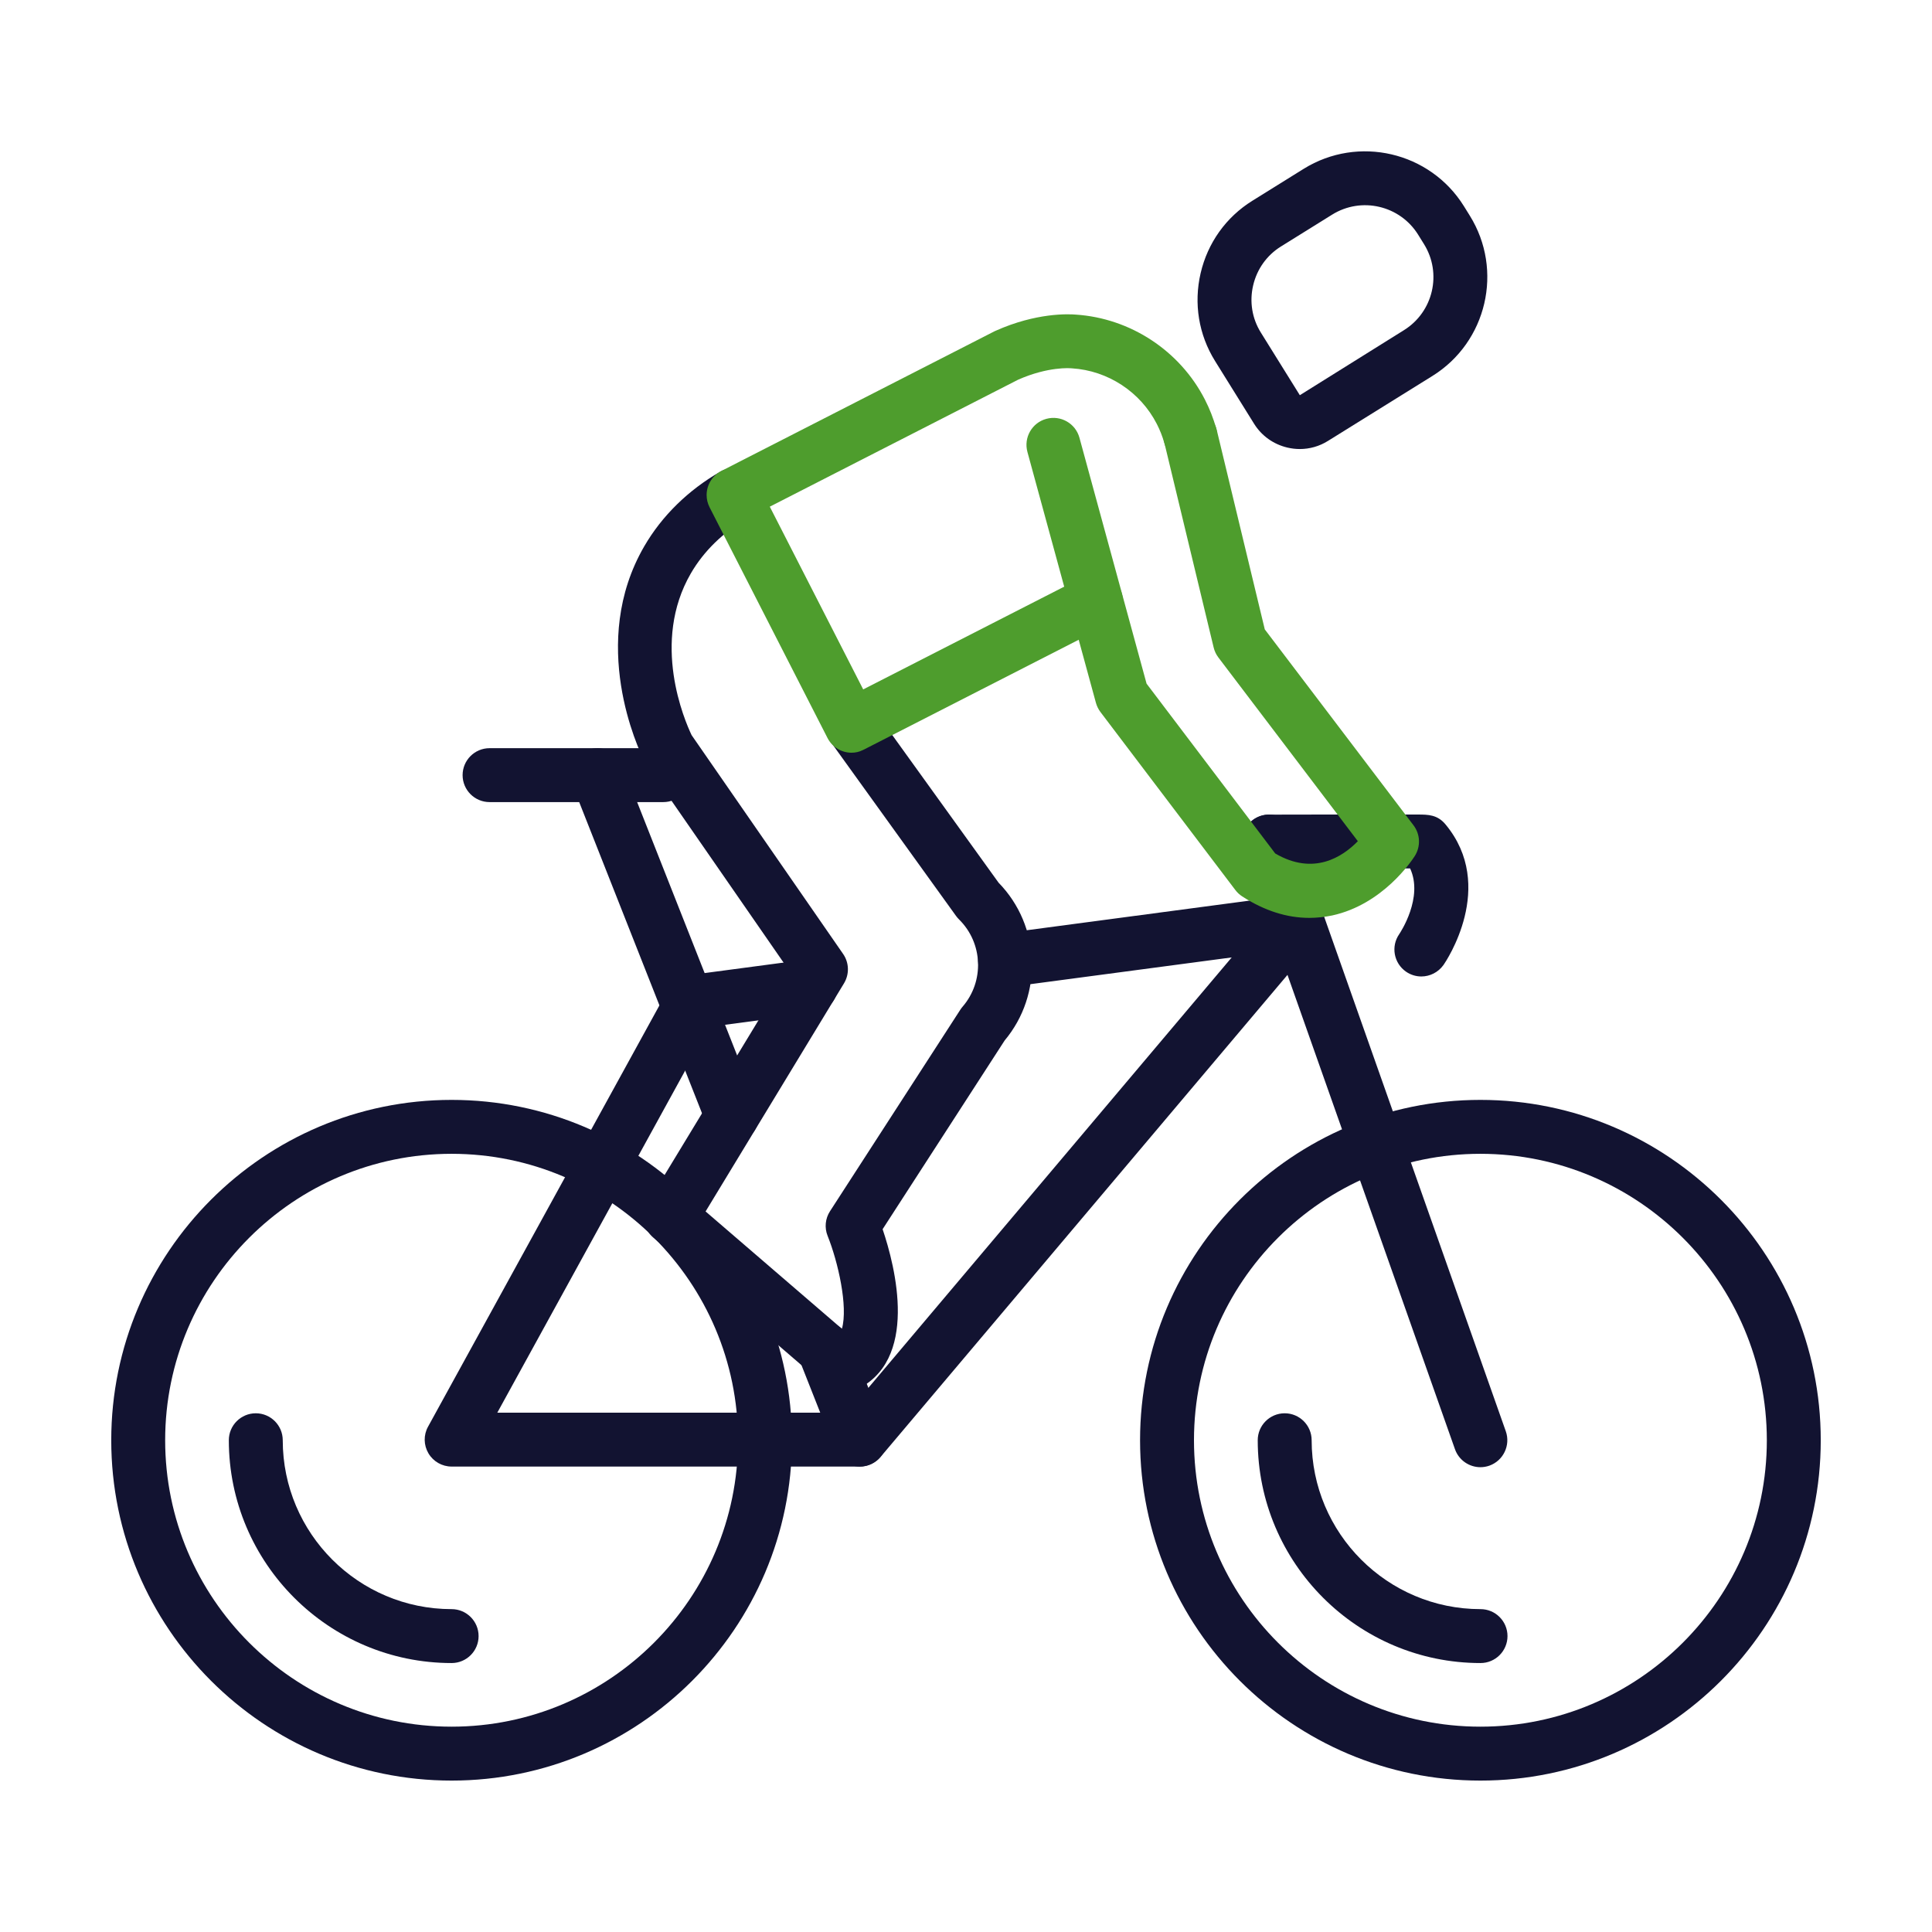 <?xml version="1.0" encoding="UTF-8"?> <!-- Generator: Adobe Illustrator 24.1.2, SVG Export Plug-In . SVG Version: 6.00 Build 0) --> <svg xmlns="http://www.w3.org/2000/svg" xmlns:xlink="http://www.w3.org/1999/xlink" id="outline" x="0px" y="0px" viewBox="0 0 430 430" style="enable-background:new 0 0 430 430;" xml:space="preserve"> <style type="text/css"> .st0{fill:#121331;} .st1{fill:#4e9d2d;} .st2{fill:none;stroke:#121331;stroke-width:12;stroke-linecap:round;stroke-linejoin:round;stroke-miterlimit:10;} .st3{fill-opacity:0;} .st4{fill:#4e9d2d;} </style> <g> <path class="st0" d="M162.92,254.35c-2.39,0-4.65-1.44-5.58-3.8l-29.93-75.83c-1.22-3.08,0.3-6.57,3.38-7.78 c3.08-1.22,6.57,0.3,7.78,3.38l29.93,75.83c1.22,3.08-0.3,6.57-3.38,7.78C164.4,254.22,163.65,254.35,162.92,254.35z"></path> <path class="st0" d="M191.37,326.41c-2.39,0-4.65-1.44-5.58-3.8l-7.96-20.17c-1.22-3.08,0.3-6.57,3.38-7.78 c3.08-1.22,6.57,0.3,7.78,3.38l7.96,20.17c1.22,3.08-0.3,6.57-3.38,7.78C192.85,326.28,192.1,326.41,191.37,326.41z"></path> <path class="st0" d="M191.37,326.41h-90.85c-2.12,0-4.08-1.12-5.16-2.94c-1.08-1.83-1.12-4.08-0.09-5.94l53.51-97.43 c0.92-1.67,2.58-2.8,4.47-3.05l26.41-3.51c3.29-0.44,6.3,1.87,6.74,5.16c0.44,3.28-1.87,6.3-5.16,6.74l-23.4,3.11l-47.16,85.87 h77.92l85.54-101.33l-49.66,6.6c-3.29,0.44-6.3-1.87-6.74-5.16c-0.44-3.29,1.87-6.3,5.16-6.74l65.05-8.65 c2.46-0.33,4.86,0.89,6.05,3.07c1.19,2.17,0.92,4.86-0.68,6.75l-97.35,115.32C194.81,325.63,193.14,326.41,191.37,326.41z"></path> <path class="st0" d="M289.29,99.94c-0.91,0-1.83-0.11-2.74-0.32c-3.11-0.73-5.76-2.61-7.44-5.32l-8.68-13.95l0,0 c-3.64-5.85-4.78-12.8-3.21-19.55s5.66-12.48,11.52-16.12l11.41-7.1c12.13-7.54,28.13-3.81,35.67,8.31l1.31,2.11 c7.54,12.12,3.81,28.13-8.31,35.67l-23.25,14.46C293.66,99.33,291.49,99.94,289.29,99.94z M280.62,74.01l8.68,13.95l23.18-14.48 c6.51-4.05,8.51-12.63,4.46-19.14l-1.31-2.11c-4.05-6.51-12.63-8.51-19.14-4.46l-11.41,7.1c-3.13,1.95-5.32,5.02-6.17,8.65 C278.06,67.16,278.67,70.88,280.62,74.01L280.62,74.01z"></path> <path class="st0" d="M100.51,396.3c-41.77,0-75.75-33.98-75.75-75.75s33.98-75.75,75.75-75.75s75.75,33.98,75.75,75.75 S142.28,396.3,100.51,396.3z M100.51,256.8c-35.15,0-63.75,28.6-63.75,63.75c0,35.15,28.6,63.75,63.75,63.75 s63.75-28.6,63.75-63.75C164.26,285.4,135.67,256.8,100.51,256.8z"></path> <path class="st0" d="M100.52,370.14c-27.34,0-49.59-22.25-49.59-49.59c0-3.31,2.69-6,6-6s6,2.69,6,6 c0,20.73,16.86,37.59,37.59,37.59c3.31,0,6,2.69,6,6S103.83,370.14,100.52,370.14z"></path> <path class="st0" d="M329.52,370.14c-27.34,0-49.59-22.25-49.59-49.59c0-3.31,2.69-6,6-6s6,2.69,6,6 c0,20.73,16.86,37.59,37.59,37.59c3.31,0,6,2.69,6,6S332.83,370.14,329.52,370.14z"></path> <path class="st0" d="M329.49,396.3c-41.77,0-75.75-33.98-75.75-75.75s33.98-75.75,75.75-75.75s75.75,33.98,75.75,75.75 S371.25,396.3,329.49,396.3z M329.49,256.8c-35.15,0-63.75,28.6-63.75,63.75c0,35.15,28.6,63.75,63.75,63.75 s63.75-28.6,63.75-63.75C393.23,285.4,364.64,256.8,329.49,256.8z"></path> <path class="st0" d="M316.34,217.33c-1.18,0-2.37-0.35-3.41-1.07c-2.72-1.89-3.4-5.63-1.51-8.35c0.23-0.34,5.43-8.15,2.42-14.63 c-6.29-0.02-21.02,0.01-31.38,0.03c0,0-0.01,0-0.01,0c-3.31,0-5.99-2.68-6-5.99c-0.01-3.31,2.67-6.01,5.99-6.01 c0,0,8.65-0.02,17.31-0.03c4.33-0.01,8.67-0.01,11.92,0c1.64,0,3,0.01,3.96,0.01c2.21,0.01,4.29,0.02,6.09,2.19 c11.45,13.78,0.06,30.57-0.43,31.27C320.11,216.42,318.24,217.33,316.34,217.33z"></path> <path class="st0" d="M329.49,326.55c-2.47,0-4.79-1.54-5.66-4L276.78,189.3c-1.1-3.12,0.54-6.55,3.66-7.66 c3.13-1.1,6.55,0.54,7.66,3.66l47.04,133.25c1.1,3.12-0.54,6.55-3.66,7.66C330.82,326.44,330.15,326.55,329.49,326.55z"></path> <path class="st0" d="M147.63,178.52h-38.67c-3.31,0-6-2.69-6-6s2.69-6,6-6h38.67c3.31,0,6,2.69,6,6S150.95,178.52,147.63,178.52z"></path> <path class="st0" d="M187.76,309.99c-1.41,0-2.81-0.5-3.92-1.45l-38.49-33.14c-2.22-1.91-2.74-5.15-1.21-7.66l31.43-51.8 l-31.76-45.87c-0.16-0.23-0.31-0.48-0.43-0.73c-1.31-2.63-12.47-26.28,0.02-47.77c3.92-6.75,9.78-12.49,16.93-16.6 c2.87-1.65,6.54-0.66,8.19,2.22c1.65,2.87,0.66,6.54-2.22,8.19c-5.33,3.06-9.66,7.28-12.53,12.22c-8.92,15.35-1.4,32.75,0.16,36.02 l33.72,48.7c1.35,1.95,1.42,4.5,0.2,6.53l-30.81,50.78l30.34,26.12c1.41-4.97-0.87-14.93-3.18-20.68 c-0.73-1.81-0.53-3.86,0.53-5.49l29-44.84c0.15-0.23,0.32-0.46,0.5-0.67c4.89-5.65,4.55-14.19-0.78-19.43 c-0.24-0.24-0.46-0.5-0.66-0.77l-27.97-38.84c-1.94-2.69-1.33-6.44,1.36-8.38s6.44-1.33,8.38,1.36l27.69,38.45 c9.36,9.59,9.96,24.83,1.35,35.12l-27.16,42c2.78,8.22,8.33,29.51-6.25,35.91C189.4,309.83,188.58,309.99,187.76,309.99z"></path> <path class="st1" d="M189.53,167.53c-2.19,0-4.29-1.2-5.35-3.27l-26.25-51.35c-0.43-0.85-0.66-1.78-0.66-2.73 c0-2.36,1.38-4.48,3.48-5.46l60.54-30.96c0.09-0.05,0.19-0.09,0.28-0.13c9.09-4.07,16.28-3.74,17.85-3.61 c12.18,0.8,23.19,8.04,28.75,18.91c1.05,2.05,1.9,4.21,2.52,6.43c0.9,3.19-0.96,6.5-4.15,7.4c-3.19,0.9-6.5-0.96-7.4-4.15 c-0.41-1.46-0.97-2.88-1.66-4.23c-3.65-7.15-10.89-11.9-18.9-12.4c-0.06,0-0.11-0.01-0.17-0.01c-0.22-0.02-5.09-0.43-11.81,2.54 l-55.27,28.26l20.79,40.67l49.06-25.08c2.95-1.51,6.56-0.34,8.07,2.61c1.51,2.95,0.34,6.56-2.61,8.07l-54.28,27.75 c-0.07,0.04-0.14,0.07-0.21,0.1l-0.13,0.06C191.23,167.35,190.38,167.53,189.53,167.53z"></path> <path class="st1" d="M291.41,204.29c-5.01,0-10.01-1.6-14.95-4.79c-0.59-0.38-1.1-0.86-1.52-1.42l-30.01-39.6 c-0.46-0.61-0.8-1.3-1.01-2.04l-15.25-55.85c-0.87-3.2,1.01-6.5,4.21-7.37c3.2-0.87,6.5,1.01,7.37,4.21l14.94,54.73l28.63,37.79 c8.54,5,14.96,0.79,18.39-2.73l-31.04-40.89c-0.5-0.66-0.86-1.42-1.05-2.22l-11-45.68c-0.78-3.22,1.21-6.46,4.43-7.24 c3.23-0.77,6.46,1.21,7.24,4.43l10.71,44.46l33.1,43.6c1.52,2,1.63,4.73,0.28,6.85c-0.7,1.09-7.14,10.77-18.37,13.22 C294.8,204.1,293.1,204.29,291.41,204.29z"></path> </g> </svg> 